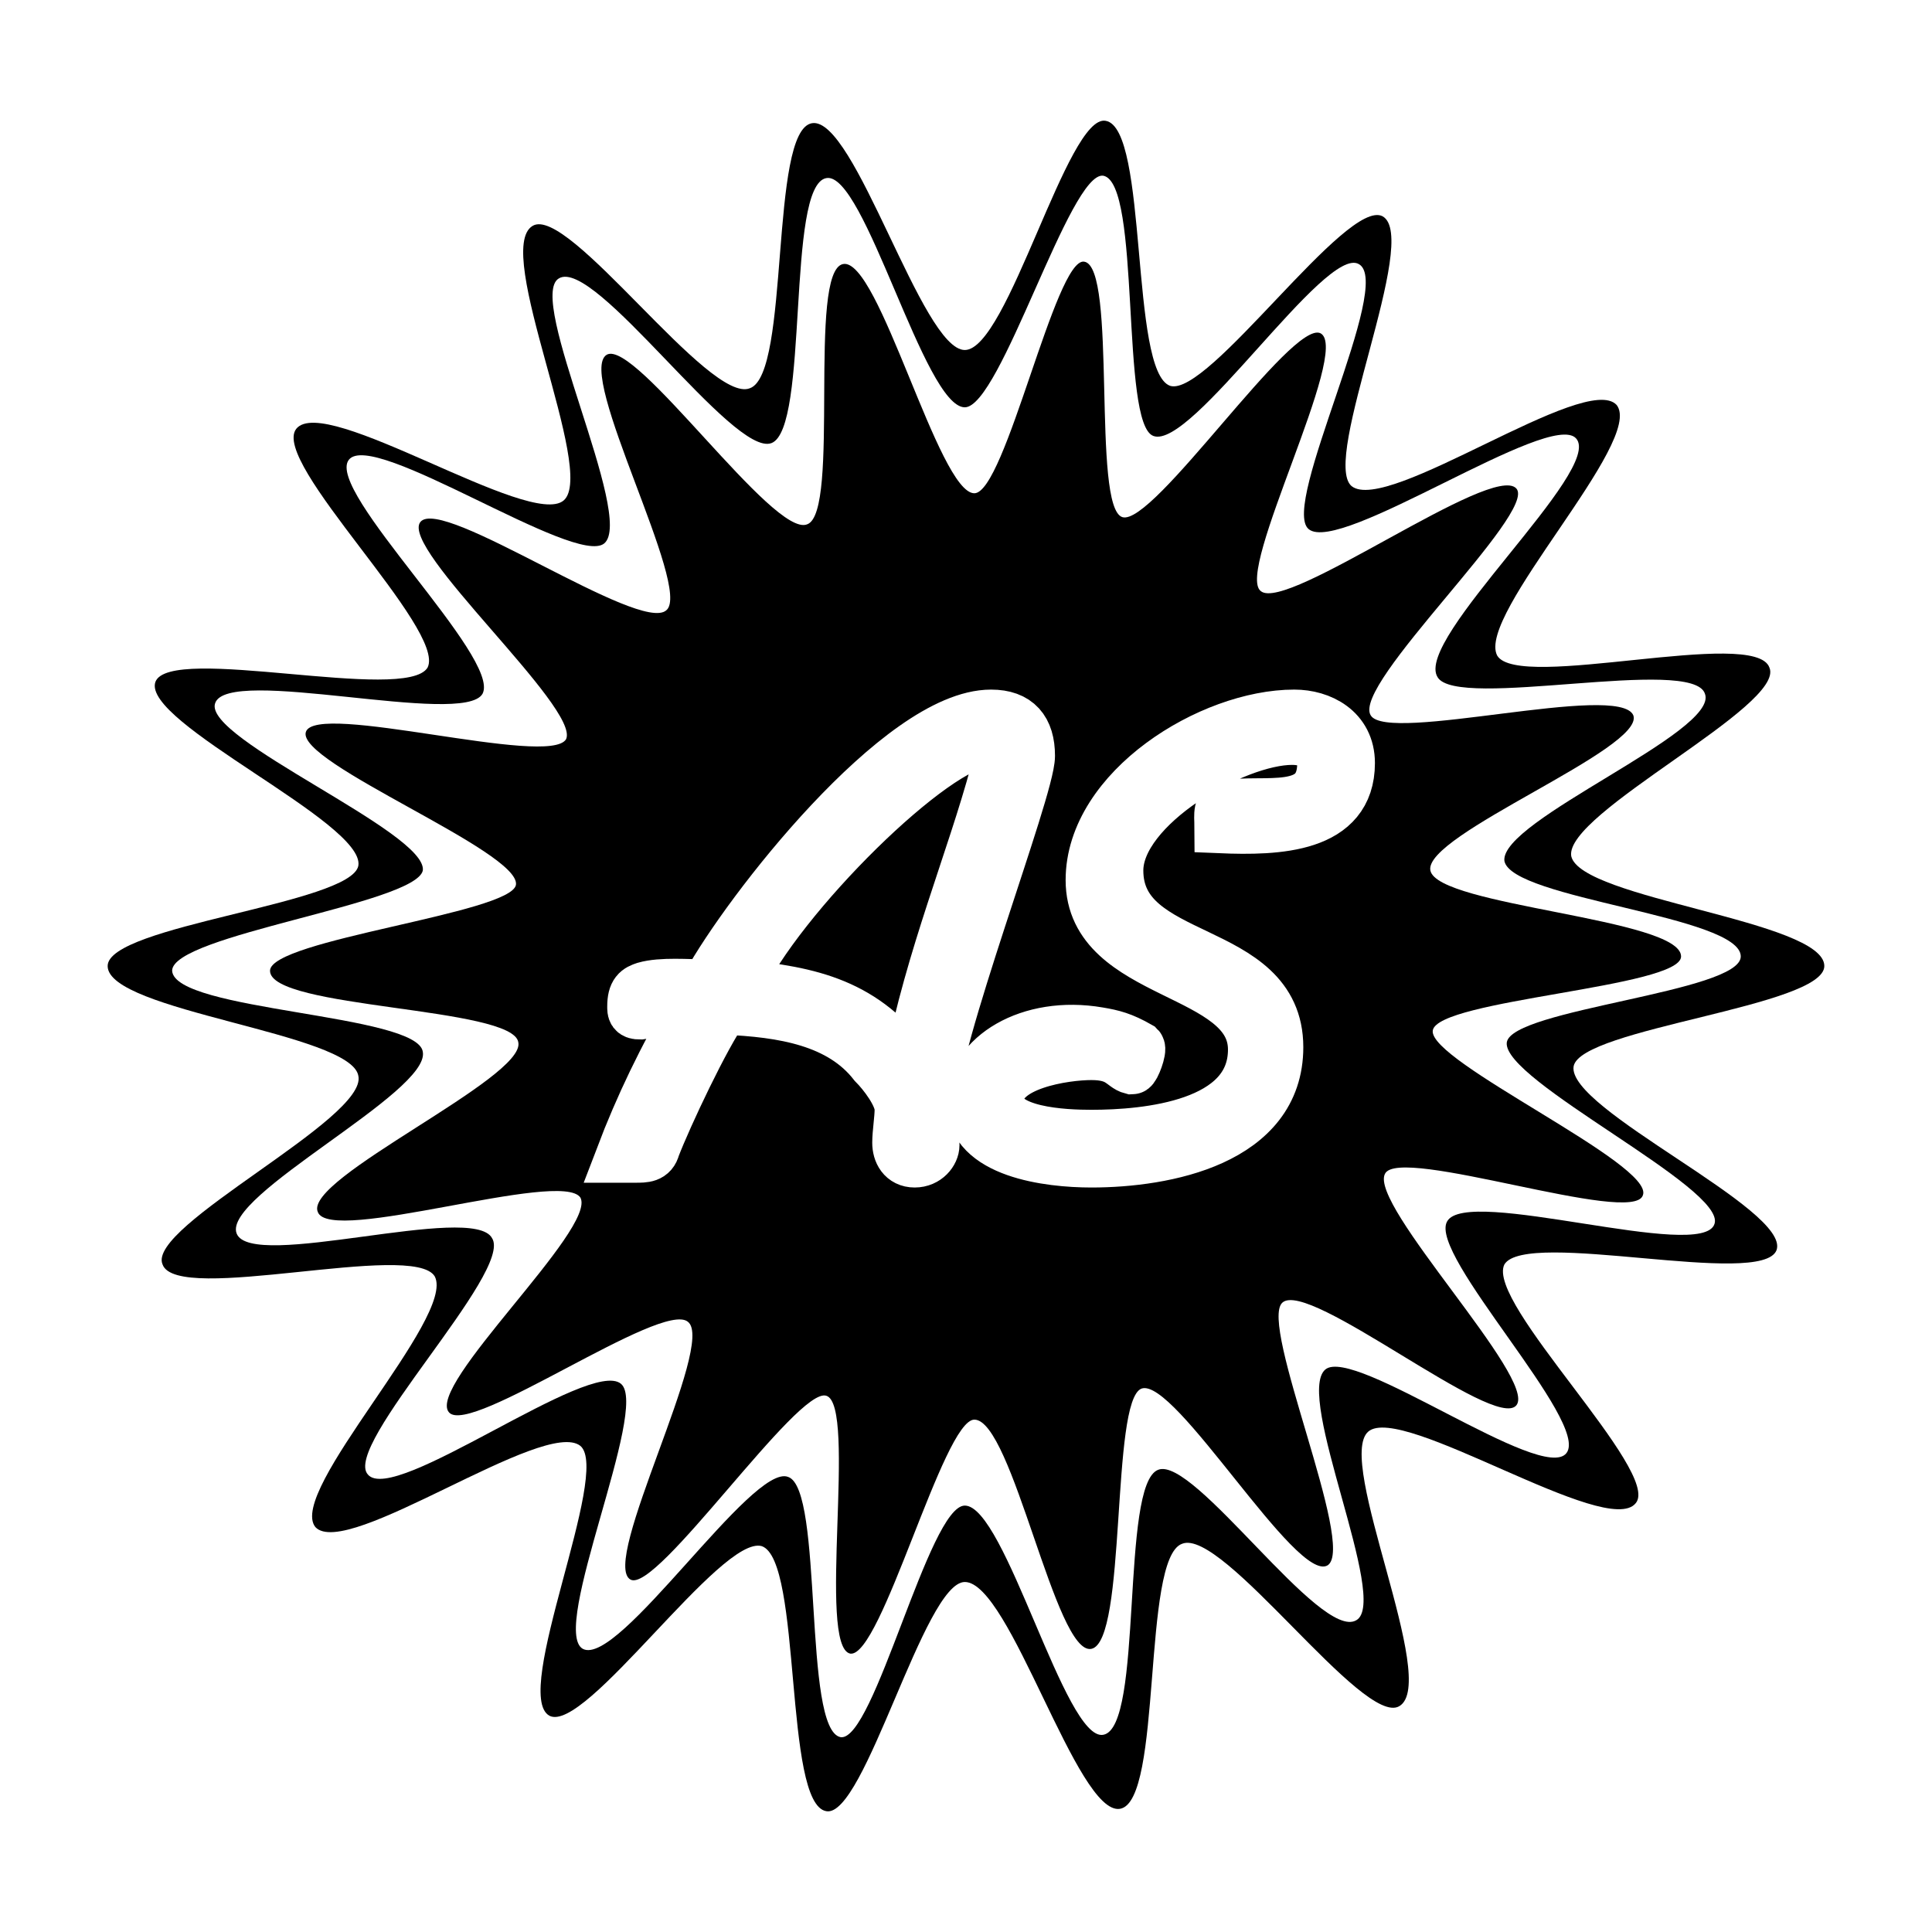 <svg xmlns="http://www.w3.org/2000/svg" width="2500" height="2500" viewBox="0 0 192.756 192.756"><g fill-rule="evenodd" clip-rule="evenodd"><path fill="#fff" d="M0 0h192.756v192.756H0V0z"/><path d="M96.259 157.836c4.526 0 11.196 23.344 15.483 22.629 4.289-.715 2.145-25.012 6.193-26.441 4.051-1.666 18.104 18.344 21.676 16.199 4.051-2.383-6.43-24.535-3.096-27.395 3.336-2.857 23.82 10.721 26.68 7.146 2.621-3.096-15.008-20.01-13.102-23.82 2.145-3.572 25.727 2.383 27.154-1.43 1.43-4.049-20.961-14.055-20.246-18.342.715-3.811 25.012-5.955 25.012-10.004 0-4.527-24.297-6.67-25.25-10.958-.715-4.288 21.439-15.007 19.771-18.818-1.43-4.05-25.014 2.381-27.156-1.191-2.145-4.05 14.77-21.438 11.91-25.012-3.096-3.334-22.867 10.958-26.441 8.099-3.096-2.62 6.908-24.773 3.098-26.917-3.572-1.905-17.389 18.104-21.201 16.913-4.049-1.43-2.143-25.727-6.432-26.441-3.811-.715-9.766 22.867-14.053 22.867-4.288 0-10.958-23.344-15.246-22.629-4.288.715-2.144 25.012-6.193 26.441-4.05 1.667-18.104-18.342-21.677-16.199-4.05 2.382 6.431 24.536 3.096 27.395-3.335 2.858-23.82-10.72-26.68-7.146-2.621 3.335 15.008 20.01 13.102 23.821-2.144 3.573-25.727-2.382-27.155 1.429-1.43 4.049 20.961 14.054 20.247 18.342-.715 3.812-25.012 5.955-25.012 10.005 0 4.525 24.297 6.668 25.012 10.957.953 4.287-21.201 15.008-19.533 18.818 1.429 4.049 25.012-2.381 27.155 1.191 2.145 4.049-14.769 21.438-11.91 25.012 3.097 3.334 22.868-10.957 26.441-8.1 3.097 2.621-6.908 24.773-3.097 26.918 3.573 1.904 17.151-18.104 21.2-16.914 4.049 1.43 2.144 25.729 6.432 26.441 3.813.716 9.768-22.866 13.818-22.866z"/><path d="M96.259 150.213c4.049 0 10.004 23.582 13.815 22.867 4.051-.713 1.668-25.012 5.479-26.439 3.574-1.43 16.199 17.15 19.771 15.006 3.336-1.904-6.191-22.391-3.096-25.012 2.857-2.381 21.676 11.434 24.059 8.338 2.383-3.098-13.816-19.771-11.91-23.105 1.906-3.574 25.488 4.049 26.68.238 1.189-3.574-21.201-14.293-20.725-18.104.477-3.336 23.344-5.004 23.344-8.577 0-4.049-22.867-5.717-23.582-9.528-.477-4.05 21.439-12.863 20.01-16.675-1.191-3.811-24.773 1.667-26.68-1.667-2.383-3.812 16.674-20.725 13.816-23.821-2.621-2.858-23.584 11.672-26.68 9.052-2.859-2.382 8.576-24.536 5.002-26.441-3.334-1.906-16.674 18.58-20.486 17.151-3.334-1.191-1.189-25.25-5.002-25.965-3.334-.477-10.242 23.106-13.815 23.106-4.05 0-10.005-23.583-13.816-22.868-4.05.715-1.667 25.012-5.479 26.441-3.811 1.429-17.627-18.58-21.201-16.436-3.334 1.905 7.623 23.82 4.526 26.44-2.858 2.382-23.105-11.434-25.488-8.337-2.381 3.097 15.246 19.771 13.34 23.344-1.906 3.334-25.488-2.858-26.68.953-1.19 3.573 21.201 12.864 20.725 16.674-.715 3.335-25.012 6.432-25.012 10.004.238 4.051 24.535 4.289 25.012 8.1.715 4.051-20.009 14.293-18.58 18.104 1.429 3.812 23.583-3.096 25.488.477 2.144 3.336-15.007 20.725-12.387 23.584 2.621 3.096 22.153-11.674 25.25-9.053 2.859 2.383-7.146 24.535-3.811 26.441 3.572 1.906 16.912-18.58 20.485-17.152 3.573 1.191 1.429 25.252 5.241 25.965 3.335.477 8.814-23.105 12.387-23.105z" fill="#fff"/><path d="M97.211 141.637c3.812 0 8.1 23.584 11.674 22.869 3.572-.715 1.904-24.773 5.002-25.965 3.334-1.191 15.482 19.533 18.58 17.627 2.857-1.906-6.908-24.059-4.525-26.203 2.619-2.381 21.199 12.863 23.344 10.244 2.143-2.621-14.77-20.01-13.102-23.107 1.428-2.857 24.773 5.242 25.727 2.145 1.191-3.096-21.439-13.34-20.963-16.436.477-3.098 24.773-4.289 24.773-7.385 0-3.811-24.297-5.002-25.012-8.576-.715-3.573 21.439-12.148 20.248-15.483-1.43-3.335-24.535 2.858-26.203 0-1.906-3.097 16.674-20.248 14.531-22.63-2.383-2.62-22.869 12.387-25.488 10.243-2.621-1.906 9.051-24.06 5.955-25.727-2.859-1.429-16.676 19.295-19.771 18.342-3.096-.952-.477-25.012-3.811-25.488-2.859-.476-7.861 23.106-10.959 23.106-3.572 0-9.528-23.582-13.101-22.868-3.573.714-.238 24.773-3.573 25.964-3.334 1.43-17.151-18.581-20.009-16.913-3.096 1.906 8.575 23.345 5.955 25.488-2.62 2.383-22.392-11.434-24.535-8.813s15.96 18.58 14.531 21.677c-1.667 2.858-25.012-3.812-25.964-.714-.954 3.096 21.438 11.91 20.962 15.245C51 91.137 26.94 93.758 26.94 96.854c0 3.812 24.298 3.574 24.774 7.148.715 3.572-21.439 13.576-20.009 16.912 1.19 3.334 24.296-4.287 26.202-1.43 1.667 3.098-15.483 18.818-13.101 21.439 2.143 2.381 21.199-11.197 23.82-9.053 2.859 2.143-8.813 24.059-5.717 25.727 2.621 1.43 16.675-19.295 19.533-18.342 3.097.953-.952 25.012 2.382 25.727 3.098.477 9.291-23.345 12.387-23.345z"/><path d="M102.691 75.416c0 3.335-9.768 28.586-9.768 34.777 0 1.191.239 3.336.239 4.051s-.715 1.668-1.906 1.668c-1.191 0-1.667-.953-1.667-1.906s.238-2.383.238-3.336c0-1.428-1.667-3.572-2.62-4.525-3.335-4.287-9.052-5.24-15.007-5.479-1.905 2.621-5.717 10.719-6.907 13.816-.238.953-.953.953-1.906.953h-1.429c1.906-5.004 4.288-10.006 7.146-14.77-1.906 0-3.811.238-5.24.477-.715 0-.715-.238-.715-.715 0-1.43.476-1.668 1.191-1.906 1.667-.477 4.288-.238 6.193-.238 4.05-7.384 19.295-26.917 28.347-26.917 2.62.001 3.811 1.43 3.811 4.05zM73.629 98.283c7.384.715 12.625 1.906 17.151 8.1 2.144-10.958 6.194-20.485 8.575-29.299.238-.715.477-1.191.477-1.667 0-.953-.477-1.429-1.43-1.429-5.002-.001-20.723 15.482-24.773 24.295zM134.611 76.13c0 6.432-7.146 6.67-12.865 6.432 0-.715-.236-2.144.479-2.144 3.811-.715 9.766 1.191 9.766-4.288 0-1.905-1.668-2.382-3.098-2.382-5.717 0-17.389 6.67-17.389 13.101 0 9.529 15.961 7.146 15.961 17.629 0 9.289-11.197 11.434-18.58 11.434-4.289 0-11.911-.953-11.911-5.955 0-4.527 5.717-8.1 12.625-6.91 1.428.24 2.381.479 4.049 1.432.238.236-.477 2.143-.715 2.143-.953-.238-1.191-1.43-4.049-1.43-2.621 0-9.291.953-9.291 4.527 0 3.334 6.67 3.572 9.291 3.572 5.479 0 16.197-.953 16.197-8.576 0-8.1-16.197-7.146-16.197-16.912 0-9.052 11.91-16.437 20.248-16.437 2.62.001 5.479 1.43 5.479 4.764z" fill="#fff" stroke="#fff" stroke-width="5.132" stroke-miterlimit="2.613"/></g></svg>